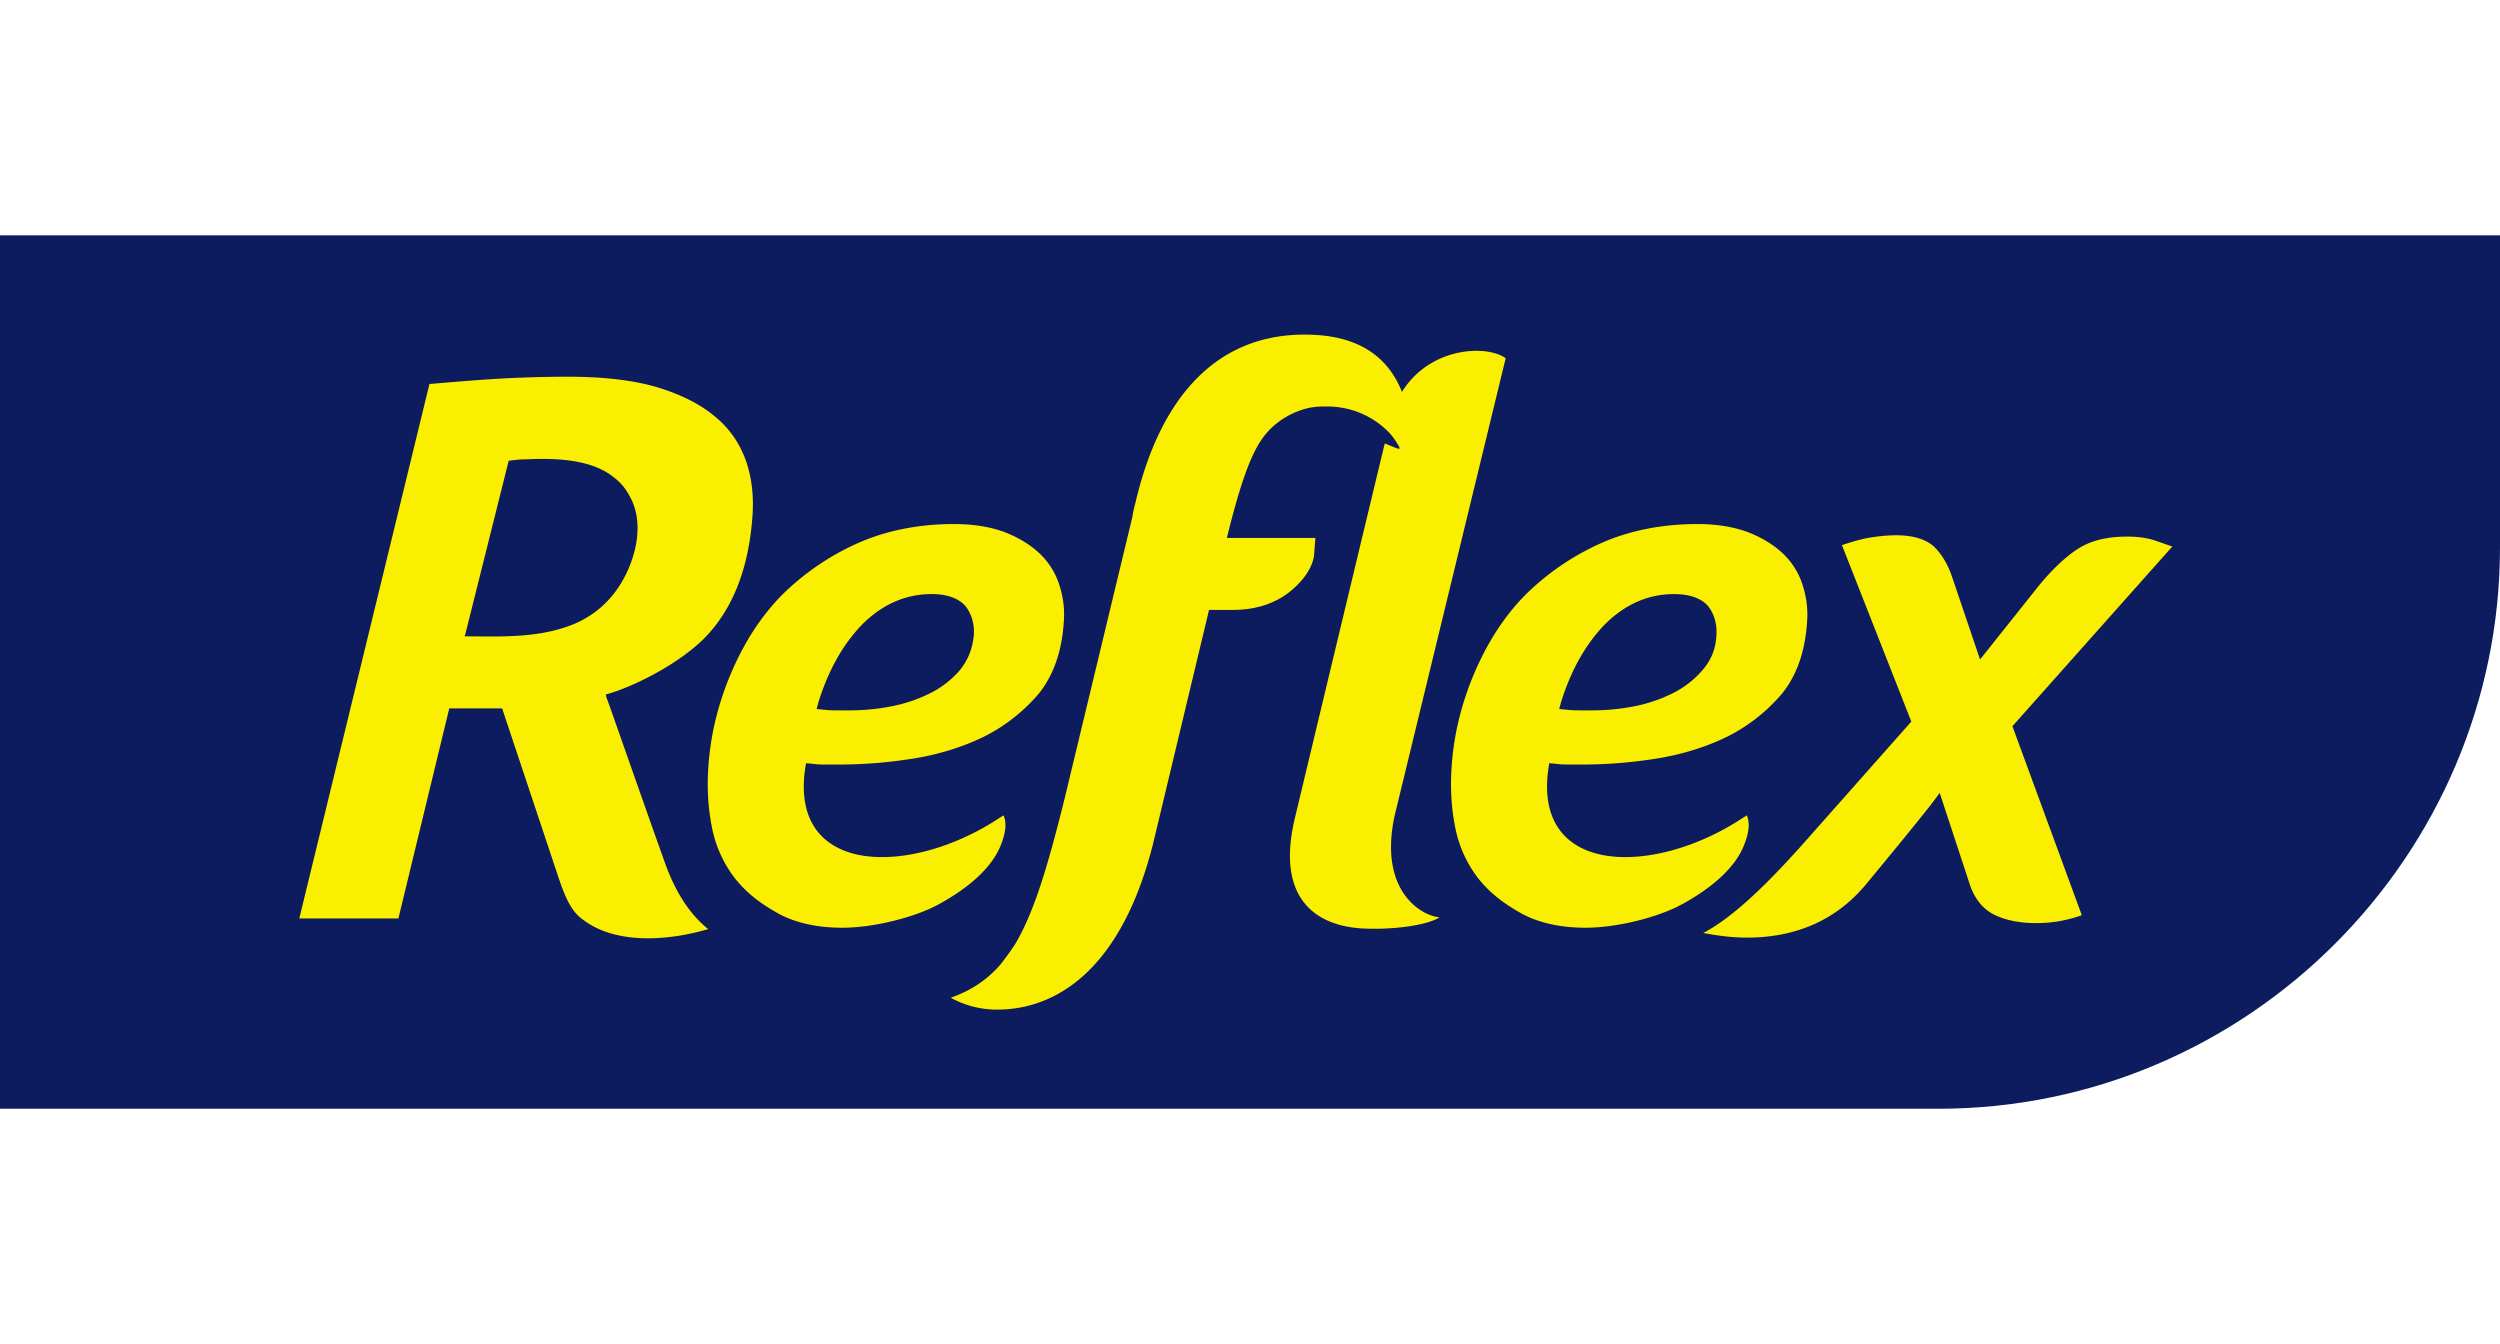 <svg viewBox="0 0 186 100" xmlns="http://www.w3.org/2000/svg" fill-rule="evenodd" clip-rule="evenodd" stroke-linejoin="round" stroke-miterlimit="1.414"><path d="M0 82.491h144.219c23.004 0 41.781-18.826 41.781-41.782v-23.2H0v64.982z" fill="#0d1c5f" fill-rule="nonzero"/><path d="M112.023 26.652c-1.425-1.032-5.653-.836-7.717 2.507-.934-2.36-2.851-3.982-6.243-4.228-7.029-.492-11.6 4.08-13.566 12.387-.098.394-.197.738-.246 1.13L79.237 59.29c-1.229 4.965-2.261 8.504-3.687 10.913a18.11 18.11 0 0 1-1.13 1.571c-.983 1.132-2.163 1.918-3.686 2.459a7.168 7.168 0 0 0 3.44.884c4.277 0 9.192-2.801 11.601-12.288l4.178-17.45h1.769c1.622 0 3.146-.442 4.325-1.425 1.721-1.426 1.721-2.703 1.721-2.703l.098-1.23h-6.587c1.377-5.603 2.261-7.176 3.343-8.209a5.984 5.984 0 0 1 2.261-1.327c.589-.196 1.131-.245 1.721-.245h.098c1.917 0 3.491.786 4.571 1.868.295.294.541.638.737.983.05.049.098.147.098.197.148.245-.344 0-1.081-.296-1.474 6.096-6.734 28.068-6.734 28.068-1.671 7.422 3.687 7.913 4.965 8.011 2.556.148 5.112-.294 5.849-.835-1.032 0-4.62-1.671-3.343-7.57l8.259-34.014zM29.64 68.333h-7.373l9.684-39.764c1.769-.148 3.489-.296 5.16-.394a93.044 93.044 0 0 1 5.113-.147c2.605 0 4.866.245 6.685.787 1.769.54 3.243 1.277 4.325 2.211 1.081.885 1.819 2.016 2.261 3.245.442 1.278.59 2.654.492 4.079-.246 3.589-1.278 6.488-3.097 8.603-1.769 2.113-5.505 4.079-7.815 4.718 0 .148.147.492.147.492.049.098 3.048 8.7 4.325 12.239.984 2.654 2.261 4.031 3.147 4.719-.984.294-2.655.688-4.474.688-2.064 0-3.735-.492-4.964-1.476-.836-.637-1.278-1.769-1.77-3.243l-4.129-12.387h-3.932l-3.785 15.63zm130.701-28.115c-.59-.197-1.278-.295-2.064-.295-1.523 0-2.704.295-3.638.884-.934.59-1.916 1.525-2.899 2.705l-4.424 5.554-2.064-6.096c-.345-1.032-.836-1.818-1.426-2.359-.591-.492-1.475-.786-2.753-.786-.787 0-1.573.098-2.359.246-.59.147-1.131.294-1.671.491l5.16 13.124-8.011 9.045c-2.41 2.703-5.113 5.456-7.472 6.684.836.148 1.966.344 3.244.344 3.686 0 6.636-1.326 8.799-3.883 4.03-4.866 4.964-6.094 4.964-6.094l.589-.787 2.213 6.734c.344 1.081.934 1.819 1.72 2.261.836.443 1.918.689 3.245.689a9.85 9.85 0 0 0 3.391-.59l-5.161-14.059 11.896-13.369c-.443-.148-.836-.296-1.279-.443zM62.573 56.881h-1.13c-.296 0-.64 0-.934-.049l-.541-.049c-1.524 8.455 7.767 8.504 14.452 4.031.098-.05.147-.098.246-.148.196.442.245 1.131-.246 2.311-.787 1.867-2.802 3.342-4.621 4.325-1.72.934-4.768 1.721-7.127 1.721-1.819 0-3.441-.344-4.72-1.033-1.425-.786-2.407-1.572-3.243-2.605a8.996 8.996 0 0 1-1.721-3.735c-.294-1.426-.393-2.901-.294-4.473.147-2.459.737-4.818 1.671-7.03.934-2.212 2.162-4.178 3.735-5.8a19.043 19.043 0 0 1 5.604-3.884c2.163-.982 4.62-1.474 7.275-1.474 1.426 0 2.654.197 3.735.59 1.032.394 1.918.934 2.605 1.573a5.506 5.506 0 0 1 1.476 2.31c.294.885.442 1.868.344 2.901-.148 2.162-.788 3.931-1.868 5.258a12.933 12.933 0 0 1-4.08 3.195c-1.622.788-3.392 1.328-5.26 1.623a34.7 34.7 0 0 1-5.358.442zm55.299 0h-1.13c-.296 0-.64 0-.934-.049l-.541-.049c-1.524 8.455 7.767 8.504 14.451 4.031.099-.05.148-.098.246-.148.197.442.246 1.131-.246 2.311-.786 1.867-2.801 3.342-4.621 4.325-1.719.934-4.767 1.721-7.127 1.721-1.818 0-3.441-.344-4.719-1.033-1.425-.786-2.407-1.572-3.243-2.605a8.996 8.996 0 0 1-1.721-3.735c-.294-1.426-.394-2.901-.294-4.474.146-2.458.736-4.817 1.669-7.029.936-2.212 2.164-4.178 3.737-5.8a19.051 19.051 0 0 1 5.603-3.884c2.164-.982 4.621-1.474 7.275-1.474 1.426 0 2.655.197 3.736.59 1.032.394 1.918.934 2.605 1.573a5.506 5.506 0 0 1 1.476 2.31c.294.885.442 1.868.344 2.901-.148 2.162-.788 3.931-1.869 5.258a12.929 12.929 0 0 1-4.079 3.195c-1.624.788-3.393 1.328-5.26 1.623a34.7 34.7 0 0 1-5.358.442zm-54.61-4.03c.982 0 2.015-.098 3.047-.296a11.224 11.224 0 0 0 2.901-.982 7.065 7.065 0 0 0 2.211-1.721c.59-.738.934-1.573 1.032-2.605.05-.786-.148-1.524-.59-2.114-.491-.589-1.327-.933-2.555-.933-1.967 0-3.687.786-5.162 2.261-1.425 1.474-2.507 3.391-3.243 5.75l-.148.542.54.048c.394.05.738.05 1.033.05h.934zm55.249 0c.983 0 2.016-.098 3.048-.296a11.204 11.204 0 0 0 2.9-.982 7.07 7.07 0 0 0 2.212-1.721c.639-.738.983-1.573 1.032-2.605.049-.786-.147-1.524-.591-2.114-.49-.589-1.326-.933-2.555-.933-1.966 0-3.686.786-5.162 2.261-1.425 1.474-2.506 3.391-3.243 5.75l-.148.542.54.048c.394.05.738.05 1.033.05h.934zm-80.662-18.58l-3.245 12.976-.048.098c2.555 0 5.161.148 7.668-.736 1.72-.59 3.096-1.721 4.03-3.295 1.18-2.015 1.672-4.62.54-6.488a3.935 3.935 0 0 0-1.08-1.277c-1.671-1.377-4.277-1.475-6.489-1.377-.54 0-.934.049-1.278.099h-.098z" fill="#fbef00" fill-rule="nonzero"/></svg>